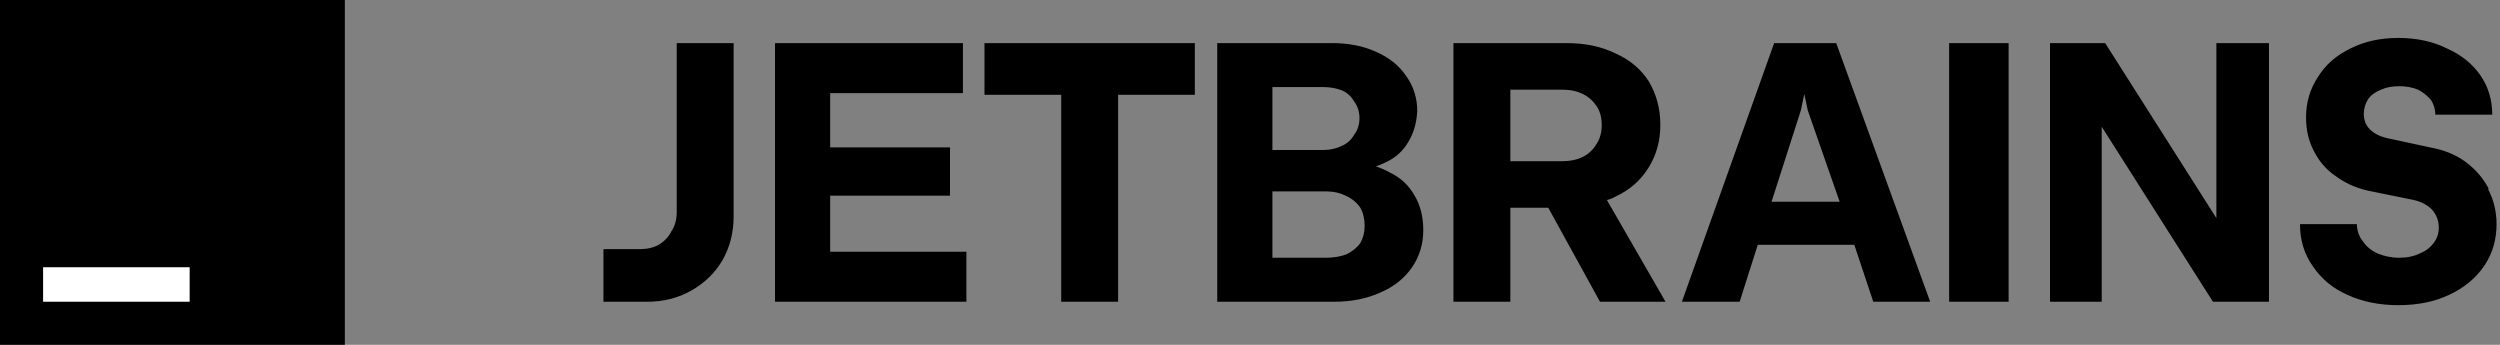 <?xml version="1.0" encoding="UTF-8"?>
<svg id="Capa_1" xmlns="http://www.w3.org/2000/svg" version="1.1" viewBox="0 0 290 40">
  <rect x="0" y="0" width="290" height="40" fill="#808080" stroke="none"/>
  <!-- Generator: Adobe Illustrator 29.5.1, SVG Export Plug-In . SVG Version: 2.1.0 Build 141)  -->
  <defs>
    <style>
      .st0 {
        fill: #fff;
      }

      .st1 {
        fill-rule: evenodd;
      }
    </style>
  </defs>
  <path class="st1" d="M78.5,5h6.6v20.1c0,1.87-.43,3.57-1.3,5.1-.87,1.47-2.07,2.63-3.6,3.5s-3.23,1.3-5.1,1.3h-5.1v-6.1h4.2c.87,0,1.6-.17,2.2-.5.67-.4,1.17-.93,1.5-1.6.4-.6.6-1.33.6-2.2V5ZM96.3,29.2h15.8v5.8h-22.2V5h21.8v5.8h-15.4v6.3h13.9v5.6h-13.9v6.5ZM114.2,11v-6h24.4v6h-8.9v24h-6.6V11h-8.9ZM161.2,20c1.27.6,2.23,1.5,2.9,2.7.67,1.13,1,2.47,1,4,0,1.6-.43,3.03-1.3,4.3-.87,1.27-2.07,2.23-3.6,2.9-1.6.73-3.4,1.1-5.4,1.1h-13.6V5h13.3c1.93,0,3.63.33,5.1,1,1.53.67,2.7,1.6,3.5,2.8.87,1.2,1.3,2.57,1.3,4.1-.07,1.33-.4,2.5-1,3.5-.6,1.07-1.47,1.87-2.6,2.4-.4.2-.8.37-1.2.5.6.2,1.13.43,1.6.7ZM147.6,17.4h5.9c.8,0,1.53-.17,2.2-.5.6-.27,1.07-.7,1.4-1.3.4-.5.6-1.2.6-1.9s-.2-1.37-.6-1.9c-.33-.6-.8-1.03-1.4-1.3-.67-.27-1.4-.4-2.2-.4h-5.9v7.3ZM158.3,26.2c0-.8-.17-1.5-.5-2.1-.4-.6-.97-1.07-1.7-1.4-.67-.33-1.43-.5-2.3-.5h-6.2v7.7h6.2c.87,0,1.67-.13,2.4-.4.67-.33,1.2-.77,1.6-1.3.33-.6.5-1.27.5-2ZM187.4,22.8c-.33.2-.67.33-1,.4l6.8,11.8h-7.6l-6-10.9h-4.4v10.9h-6.6V5h13.1c2.2,0,4.1.4,5.7,1.2,1.67.73,2.97,1.83,3.9,3.3.8,1.4,1.3,3,1.3,5,0,1.87-.47,3.53-1.4,5s-2.2,2.57-3.8,3.3ZM185.2,16.7c.4-.6.6-1.33.6-2.2,0-.87-.2-1.6-.6-2.2s-.93-1.07-1.6-1.4c-.67-.33-1.47-.5-2.4-.5h-6v8.3h6c.93,0,1.73-.17,2.4-.5.67-.33,1.2-.83,1.6-1.5ZM213,5l10.9,30h-6.6l-2.2-6.6h-11.2l-2.1,6.6h-6.7l10.7-30h7.2ZM213.4,23.4l-3.7-10.6-.4-1.9-.4,1.9-3.4,10.6h7.9ZM226.1,5h6.9v30h-6.9V5ZM257.1,5h6.1v30h-6.5l-12.9-20.3v20.3h-6V5h6.4l12.9,20.3V5ZM288.6,21.9c.67,1.27,1,2.63,1,4.1,0,1.8-.47,3.4-1.4,4.8-1,1.47-2.37,2.6-4.1,3.4-1.67.8-3.63,1.2-5.9,1.2-2.2,0-4.17-.4-5.9-1.2-1.67-.73-3-1.83-4-3.3-1-1.4-1.5-3.03-1.5-4.9h6.6c0,.73.23,1.4.7,2,.4.6.97,1.07,1.7,1.4.7.3,1.6.5,2.5.5.93,0,1.73-.17,2.4-.5.67-.27,1.2-.67,1.6-1.2s.6-1.13.6-1.8c0-.8-.27-1.5-.8-2.1-.53-.53-1.23-.9-2.1-1.1l-5.4-1.1c-1.4-.33-2.63-.9-3.7-1.7-1.07-.73-1.9-1.7-2.5-2.9-.6-1.13-.9-2.43-.9-3.9,0-1.73.47-3.3,1.4-4.7.87-1.4,2.13-2.5,3.8-3.3,1.6-.8,3.43-1.2,5.5-1.2s4,.4,5.6,1.2c1.67.73,2.97,1.77,3.9,3.1.93,1.33,1.4,2.87,1.4,4.6h-6.6c0-.6-.17-1.17-.5-1.7-.4-.47-.9-.87-1.5-1.2-.67-.27-1.4-.4-2.2-.4s-1.5.13-2.1.4c-.67.27-1.17.63-1.5,1.1-.33.53-.5,1.1-.5,1.7,0,.73.23,1.33.7,1.8.47.47,1.1.8,1.9,1l5.1,1.1c1.53.27,2.87.8,4,1.6,1.2.87,2.13,1.93,2.8,3.2h-.1Z"/>
  <path d="M40,0H0v40h40V0Z"/>
  <path class="st0" d="M22,31H5v4h17v-4Z"/>
</svg>